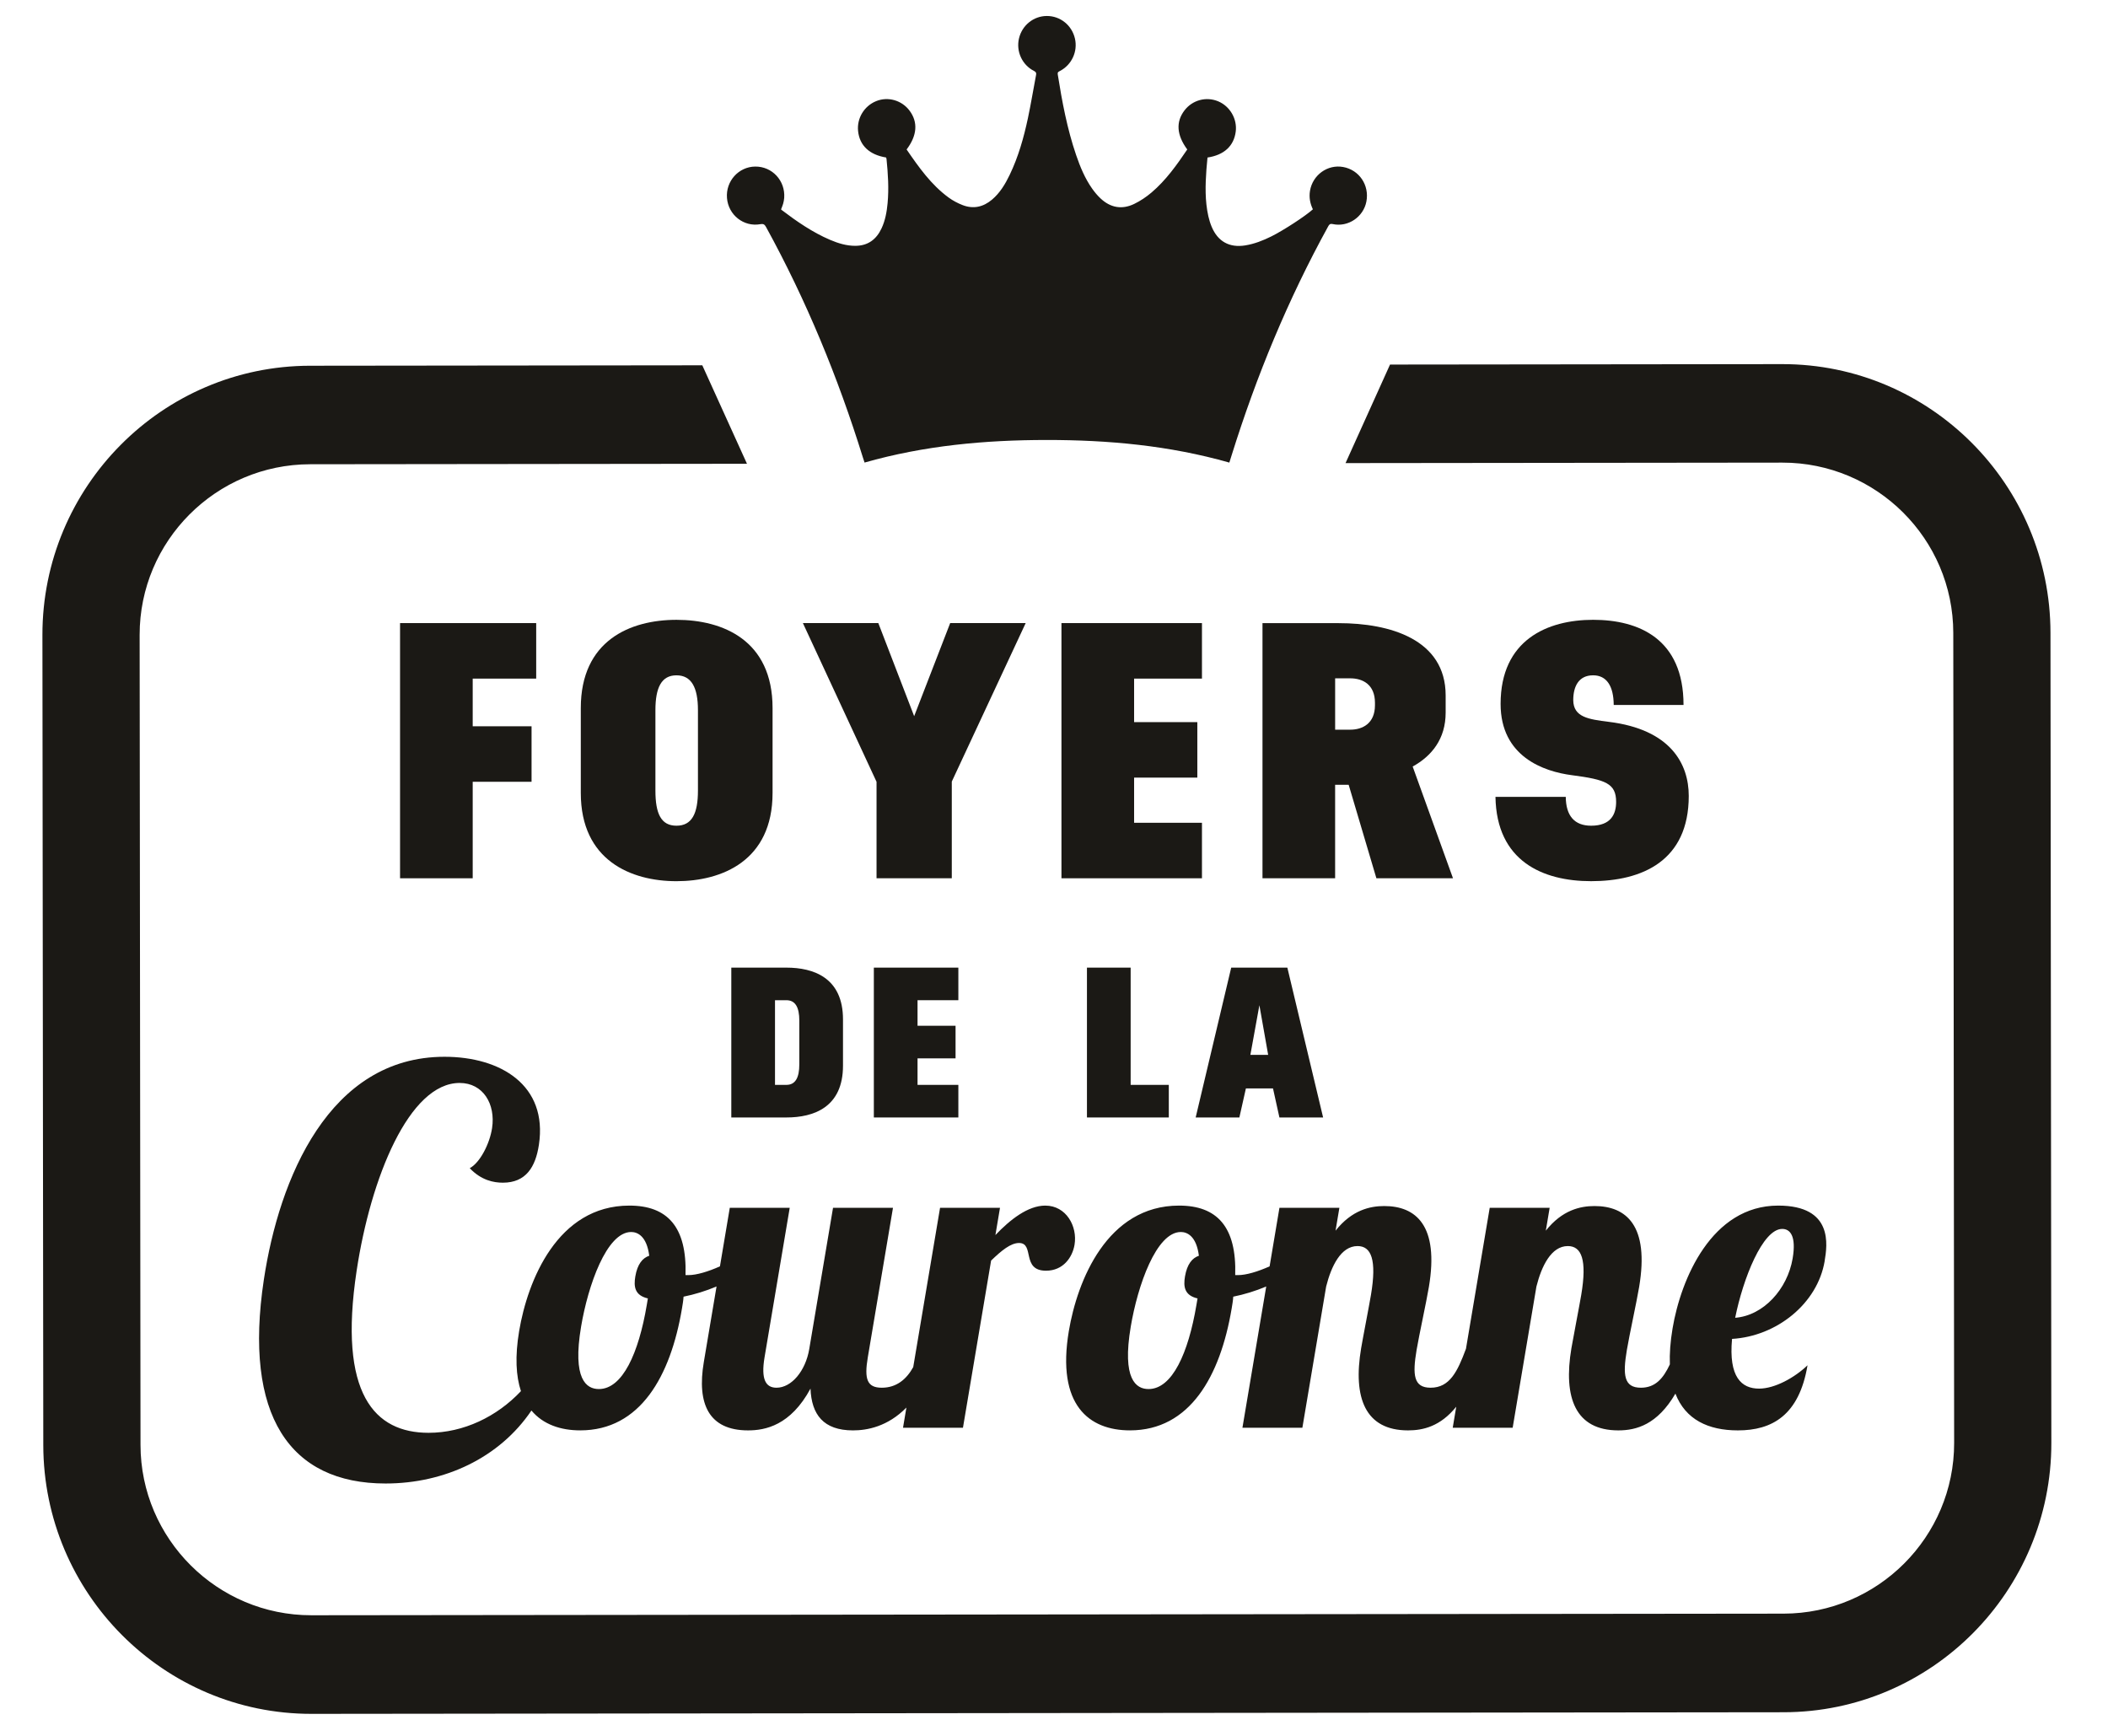 <?xml version="1.0" encoding="UTF-8"?> <svg xmlns="http://www.w3.org/2000/svg" width="136" height="112" viewBox="0 0 136 112" fill="none"><g clip-path="url(#clip0_311_1400)"><mask id="mask0_311_1400" style="mask-type:luminance" maskUnits="userSpaceOnUse" x="0" y="0" width="136" height="112"><path d="M136 0H0V112H136V0Z" fill="white"></path></mask><g mask="url(#mask0_311_1400)"><path d="M67.442 77.787C66.314 77.787 65.166 78.696 64.22 79.688L64.516 77.929H60.649L58.918 88.208C58.485 88.991 57.838 89.538 56.892 89.538C55.947 89.538 55.748 88.999 55.987 87.579L57.612 77.929H53.744L52.21 87.04C51.972 88.46 51.064 89.538 50.097 89.538C49.399 89.538 49.087 88.999 49.325 87.579L50.95 77.929H47.083L46.448 81.707C45.686 82.049 44.938 82.272 44.415 82.272H44.227C44.323 79.149 43.05 77.787 40.605 77.787C35.959 77.787 34.039 82.641 33.494 85.876C33.216 87.529 33.291 88.796 33.609 89.758C32.061 91.406 29.903 92.447 27.651 92.447C24.177 92.447 21.802 89.966 23.009 81.987C23.916 75.984 26.397 69.874 29.654 69.874C31.173 69.874 31.981 71.24 31.747 72.785C31.595 73.791 30.975 75.014 30.306 75.374C31.055 76.164 31.865 76.309 32.444 76.309C33.928 76.309 34.551 75.302 34.768 73.864C35.35 70.018 32.297 68.185 28.679 68.185C21.224 68.185 18.007 76.056 17.023 82.563C15.697 91.333 18.689 95.718 24.876 95.718C28.681 95.718 32.225 94.061 34.286 91.009C35.046 91.916 36.181 92.29 37.437 92.29C41.304 92.29 43.262 88.799 43.998 84.428C44.041 84.173 44.085 83.917 44.101 83.663C44.803 83.522 45.537 83.298 46.229 83.006L45.406 87.892C44.957 90.56 45.712 92.291 48.263 92.291C49.364 92.291 51.003 91.979 52.29 89.595C52.356 91.269 53.125 92.291 55.031 92.291C55.934 92.291 57.266 92.053 58.478 90.817L58.259 92.121H62.126L63.942 81.335C64.617 80.683 65.207 80.2 65.745 80.2C66.766 80.2 65.874 81.988 67.485 81.988C68.587 81.988 69.186 81.137 69.325 80.314C69.526 79.122 68.784 77.788 67.442 77.788M41.798 83.777L41.727 84.202C41.205 87.297 40.168 89.624 38.637 89.624C37.832 89.624 36.916 89 37.49 85.593C37.934 82.954 39.135 79.491 40.72 79.491C41.123 79.491 41.725 79.746 41.886 81.023C41.458 81.165 41.122 81.563 40.988 82.357C40.878 83.009 40.944 83.578 41.797 83.776" fill="#1B1915"></path><path d="M117.718 81.364C117.89 80.342 118.294 77.787 114.722 77.787C110.425 77.787 108.444 82.527 107.908 85.707C107.761 86.579 107.708 87.35 107.733 88.031C107.307 88.942 106.793 89.538 105.864 89.538C104.763 89.538 104.687 88.715 104.96 87.097C105.122 86.132 105.584 84.031 105.751 83.038C106.42 79.064 104.912 77.816 102.871 77.816C101.957 77.816 100.787 78.071 99.73 79.405L99.978 77.929H96.111L94.576 87.04H94.573C94.033 88.488 93.534 89.538 92.298 89.538C91.197 89.538 91.121 88.715 91.394 87.097C91.557 86.132 92.019 84.031 92.186 83.038C92.854 79.064 91.346 77.816 89.305 77.816C88.391 77.816 87.221 78.071 86.164 79.405L86.412 77.929H82.545L81.91 81.707C81.149 82.048 80.401 82.272 79.878 82.272H79.691C79.787 79.149 78.513 77.787 76.069 77.787C71.421 77.787 69.503 82.641 68.958 85.876C68.15 90.673 70.268 92.29 72.901 92.29C76.768 92.29 78.726 88.799 79.462 84.428C79.505 84.173 79.549 83.917 79.565 83.663C80.267 83.522 81.001 83.298 81.692 83.007L80.157 92.121H84.024L85.558 83.009C85.885 81.704 86.508 80.398 87.582 80.398C88.469 80.398 88.831 81.278 88.449 83.549C88.325 84.287 87.931 86.302 87.816 86.984C87.275 90.191 88.077 92.291 90.843 92.291C91.82 92.291 92.93 92.029 93.952 90.763L93.724 92.121H97.591L99.124 83.009C99.451 81.704 100.075 80.398 101.149 80.398C102.035 80.398 102.397 81.278 102.015 83.549C101.891 84.287 101.498 86.302 101.382 86.984C100.842 90.191 101.644 92.291 104.41 92.291C105.573 92.291 106.925 91.918 108.091 89.919C108.737 91.589 110.204 92.291 112.121 92.291C114.323 92.291 116.07 91.326 116.615 88.091C115.783 88.886 114.509 89.596 113.488 89.596C112.36 89.596 111.516 88.857 111.745 86.388C114.621 86.218 117.257 84.117 117.721 81.364M114.982 79.292C115.493 79.292 115.899 79.747 115.655 81.194C115.32 83.181 113.771 84.884 111.947 85.026C112.454 82.5 113.719 79.292 114.981 79.292M77.26 83.777L77.188 84.202C76.667 87.297 75.63 89.624 74.099 89.624C73.294 89.624 72.378 89 72.952 85.593C73.396 82.954 74.597 79.491 76.182 79.491C76.585 79.491 77.187 79.746 77.348 81.023C76.921 81.165 76.586 81.563 76.451 82.357C76.341 83.009 76.407 83.578 77.26 83.776" fill="#1B1915"></path><path d="M30.497 43.785V46.861H34.294V50.442H30.497V56.668H25.81V40.203H34.593V43.785H30.497Z" fill="#1B1915"></path><path d="M37.471 45.684C37.471 41.333 40.65 39.992 43.643 39.992C46.635 39.992 49.843 41.309 49.843 45.684V51.164C49.843 55.539 46.575 56.856 43.643 56.856C40.711 56.856 37.471 55.516 37.471 51.164V45.684ZM45.029 45.819C45.029 44.341 44.598 43.573 43.643 43.573C42.688 43.573 42.285 44.341 42.285 45.819V51.009C42.285 52.508 42.653 53.276 43.643 53.276C44.633 53.276 45.029 52.508 45.029 51.009V45.819Z" fill="#1B1915"></path><path d="M66.173 40.203L61.406 50.429V56.668H56.551V50.443L51.8 40.203H56.666L58.978 46.209L61.302 40.203H66.173Z" fill="#1B1915"></path><path d="M73.168 43.785V46.593H77.247V50.173H73.168V53.087H77.546V56.668H68.481V40.203H77.546V43.785H73.168Z" fill="#1B1915"></path><path d="M86.37 40.207C89.646 40.207 93.268 41.236 93.268 44.871V45.98C93.268 47.676 92.369 48.779 91.14 49.458L93.742 56.668H88.8L87.011 50.637H86.137V56.668H81.451V40.207H86.37ZM88.707 45.344C88.707 44.174 87.928 43.767 87.113 43.767H86.138V47.08H87.113C87.902 47.08 88.707 46.683 88.707 45.502V45.343V45.344Z" fill="#1B1915"></path><path d="M101.017 51.417C101.028 52.632 101.574 53.276 102.653 53.276C103.941 53.276 104.266 52.519 104.266 51.738C104.266 50.55 103.589 50.3 101.417 50.017C99.599 49.783 96.813 48.823 96.813 45.419C96.813 41.283 99.835 39.991 102.782 39.991C105.73 39.991 108.615 41.218 108.615 45.485H104.111C104.104 44.265 103.653 43.572 102.782 43.572C101.836 43.572 101.5 44.309 101.5 45.178C101.513 46.274 102.481 46.41 103.792 46.574C107.787 47.065 108.952 49.29 108.952 51.355C108.952 55.548 105.945 56.855 102.652 56.855C99.542 56.855 96.548 55.571 96.482 51.415H101.016L101.017 51.417Z" fill="#1B1915"></path><path d="M114.982 23.494L89.679 23.522L86.809 29.88L114.989 29.849C121.065 29.843 126.012 34.771 126.018 40.838L126.074 93.1C126.08 99.162 121.144 104.108 115.069 104.115L20.091 104.219C14.019 104.225 9.071 99.289 9.065 93.228L9.009 40.967C9.003 34.9 13.94 29.961 20.012 29.954L48.192 29.923L45.31 23.57L20.005 23.598C10.472 23.608 2.726 31.402 2.737 40.973L2.793 93.235C2.803 102.807 10.566 110.591 20.098 110.581L115.075 110.477C124.611 110.467 132.356 102.665 132.345 93.094L132.289 40.832C132.279 31.261 124.518 23.484 114.982 23.494Z" fill="#1B1915"></path><path d="M79.309 29.846C75.43 28.742 71.497 28.386 67.526 28.388C63.56 28.39 59.634 28.746 55.778 29.845C55.741 29.73 55.7 29.616 55.665 29.5C54.064 24.344 52.02 19.379 49.425 14.652C49.335 14.489 49.263 14.427 49.059 14.464C47.983 14.659 46.988 13.871 46.902 12.774C46.815 11.689 47.655 10.756 48.727 10.747C49.82 10.738 50.672 11.658 50.594 12.765C50.585 12.894 50.558 13.023 50.524 13.148C50.491 13.266 50.44 13.379 50.394 13.501C50.4 13.51 50.404 13.53 50.416 13.539C51.401 14.286 52.414 14.988 53.555 15.476C54.078 15.699 54.616 15.864 55.192 15.861C55.998 15.855 56.542 15.448 56.877 14.729C57.116 14.215 57.213 13.663 57.265 13.103C57.353 12.153 57.29 11.205 57.195 10.259C57.191 10.225 57.178 10.192 57.17 10.162C56.089 9.987 55.456 9.388 55.36 8.453C55.276 7.631 55.752 6.841 56.524 6.526C57.288 6.213 58.182 6.468 58.683 7.142C59.236 7.885 59.173 8.741 58.491 9.645C59.274 10.786 60.073 11.921 61.206 12.749C61.476 12.946 61.783 13.108 62.095 13.23C62.791 13.502 63.433 13.361 64.003 12.879C64.514 12.445 64.853 11.882 65.14 11.284C65.7 10.121 66.048 8.885 66.317 7.627C66.514 6.7 66.666 5.763 66.844 4.831C66.869 4.698 66.831 4.639 66.711 4.578C65.945 4.19 65.546 3.32 65.74 2.484C65.937 1.634 66.678 1.035 67.536 1.031C68.403 1.028 69.15 1.625 69.35 2.484C69.545 3.317 69.145 4.186 68.381 4.581C68.289 4.628 68.219 4.658 68.241 4.796C68.521 6.562 68.85 8.316 69.43 10.011C69.69 10.77 69.996 11.51 70.46 12.169C70.618 12.393 70.797 12.608 70.996 12.796C71.637 13.403 72.38 13.54 73.171 13.159C73.57 12.967 73.952 12.71 74.292 12.421C75.219 11.634 75.921 10.646 76.597 9.644C75.912 8.715 75.853 7.867 76.415 7.128C76.929 6.453 77.818 6.213 78.596 6.539C79.355 6.858 79.828 7.675 79.725 8.488C79.607 9.417 78.977 10.003 77.903 10.164C77.88 10.414 77.852 10.67 77.834 10.927C77.761 11.942 77.734 12.956 77.959 13.957C78.011 14.185 78.081 14.413 78.171 14.629C78.57 15.584 79.318 15.996 80.33 15.835C80.929 15.739 81.485 15.52 82.025 15.252C82.804 14.864 84.236 13.932 84.702 13.505C84.521 13.13 84.445 12.733 84.516 12.311C84.688 11.286 85.652 10.592 86.656 10.775C87.692 10.963 88.356 11.948 88.155 13.001C87.965 14 86.973 14.674 85.98 14.457C85.793 14.416 85.749 14.5 85.681 14.621C83.1 19.315 81.063 24.244 79.464 29.363C79.413 29.524 79.363 29.685 79.312 29.847" fill="#1B1915"></path><path d="M50.734 62.433C52.497 62.433 54.387 63.089 54.387 65.775V68.758C54.387 71.446 52.497 72.101 50.734 72.101H47.181V62.433H50.734ZM51.569 65.854C51.569 64.986 51.309 64.535 50.734 64.535H50V69.998H50.734C51.309 69.998 51.569 69.547 51.569 68.666V65.853V65.854Z" fill="#1B1915"></path><path d="M59.196 64.535V66.184H61.649V68.287H59.196V69.998H61.829V72.101H56.377V62.433H61.829V64.535H59.196Z" fill="#1B1915"></path><path d="M75.407 69.998V72.101H70.126V62.433H72.945V69.998H75.407Z" fill="#1B1915"></path><path d="M82.129 70.226H80.381L79.959 72.101H77.14L79.433 62.433H83.055L85.362 72.101H82.543L82.129 70.226ZM81.817 68.061L81.251 64.858L80.67 68.061H81.817Z" fill="#1B1915"></path></g></g><defs><clipPath id="clip0_311_1400"><rect width="136" height="112" fill="white"></rect></clipPath></defs></svg> 